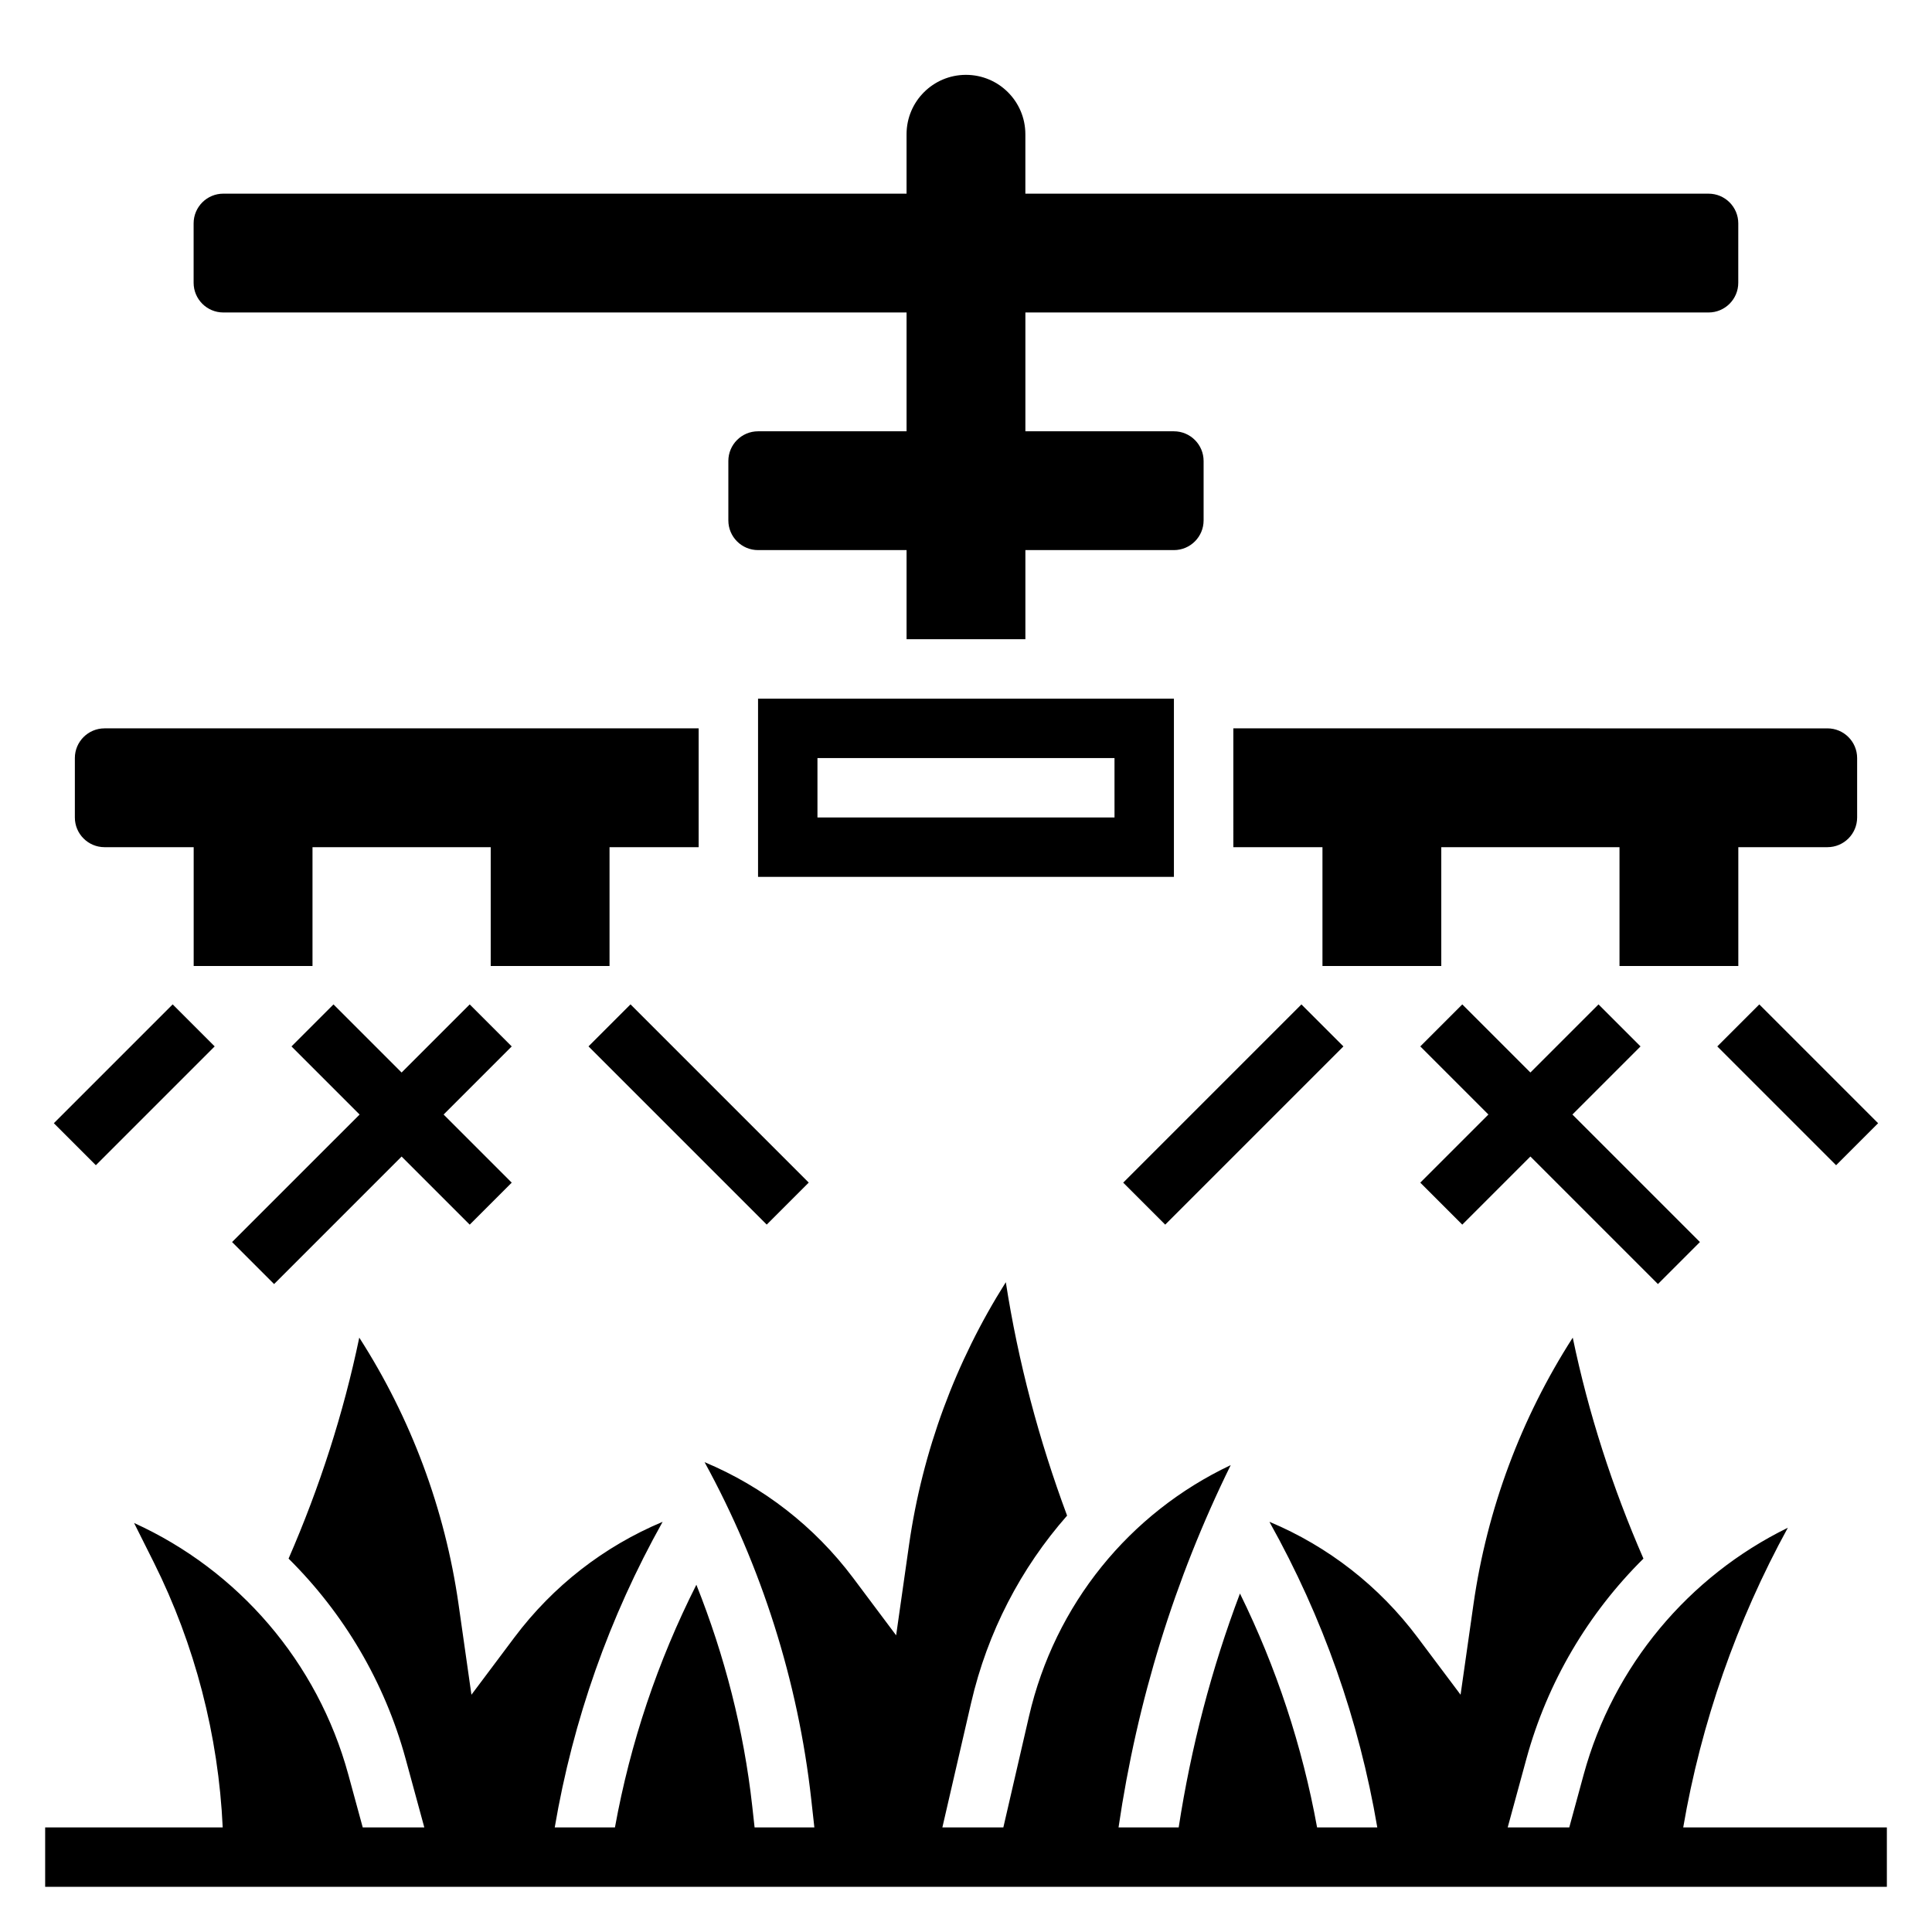 <?xml version="1.0" encoding="UTF-8"?>
<!-- Uploaded to: ICON Repo, www.iconrepo.com, Generator: ICON Repo Mixer Tools -->
<svg fill="#000000" width="800px" height="800px" version="1.1" viewBox="144 144 512 512" xmlns="http://www.w3.org/2000/svg">
 <g>
  <path d="m203.2 226.81h181.05v31.488h-39.359c-4.344 0-7.871 3.527-7.871 7.871v15.742c0 4.344 3.527 7.871 7.871 7.871h39.359v23.617h31.488v-23.617h39.359c4.344 0 7.871-3.527 7.871-7.871v-15.742c0-4.344-3.527-7.871-7.871-7.871h-39.359v-31.488h181.05c4.344 0 7.871-3.527 7.871-7.871l0.004-15.742c0-4.344-3.527-7.871-7.871-7.871l-181.06-0.004v-15.742c0-8.699-7.047-15.742-15.742-15.742-8.699 0-15.742 7.047-15.742 15.742v15.742h-181.06c-4.348 0-7.875 3.527-7.875 7.875v15.742c0 4.348 3.527 7.871 7.875 7.871z"/>
  <path d="m171.71 368.51h23.617v31.488h31.488v-31.488h47.23v31.488h31.488v-31.488h23.617v-31.488h-157.44c-4.344 0-7.871 3.527-7.871 7.871v15.742c-0.004 4.348 3.523 7.875 7.871 7.875z"/>
  <path d="m470.85 368.51h23.617v31.488h31.488v-31.488h47.23v31.488h31.488v-31.488h23.617c4.344 0 7.871-3.527 7.871-7.871v-15.742c0-4.344-3.527-7.871-7.871-7.871l-157.44-0.004z"/>
  <path d="m590.07 628.29c4.738-27.719 14.191-54.734 27.727-79.422-26.277 12.871-46.23 36.559-54.105 65.402l-3.82 14.02h-16.32l4.953-18.16c5.582-20.453 16.445-38.645 31.023-53.082-8.219-18.863-14.555-38.445-18.734-58.559-13.688 21.309-22.695 45.406-26.301 70.605l-3.426 24.027-11.414-15.215c-10.195-13.586-23.641-24.059-39.164-30.582-0.008 0.023-0.023 0.047-0.031 0.07 14.117 25.238 23.688 52.402 28.539 80.895h-15.957c-3.93-21.602-10.785-42.352-20.438-61.992-7.551 19.98-12.957 40.699-16.238 61.992h-15.941c4.914-33.527 14.832-65.73 29.727-96.016-26.805 12.676-46.609 36.895-53.457 66.574l-6.797 29.441h-16.16l7.613-32.977c4.344-18.844 13.227-35.762 25.441-49.656-7.453-20.02-12.965-40.746-16.238-61.859-13.32 21.059-22.098 44.77-25.641 69.559l-3.426 24.027-11.398-15.219c-10.25-13.656-23.859-24.191-39.367-30.676 15.098 27.574 24.797 58.109 28.27 89.379l0.824 7.422h-15.84l-0.629-5.691c-2.234-20.105-7.312-39.848-14.801-58.621-10.258 20.316-17.5 41.855-21.578 64.312h-15.957c4.856-28.535 14.453-55.719 28.59-80.988-15.562 6.527-29.031 16.988-39.258 30.605l-11.406 15.215-3.426-24.035c-3.606-25.191-12.609-49.285-26.301-70.598-4.188 20.113-10.523 39.699-18.734 58.559 14.57 14.438 25.441 32.621 31.023 53.082l4.949 18.16h-16.32l-3.824-14.02c-8.133-29.82-29.18-54.121-56.773-66.66l5.242 10.469c10.879 21.773 17.129 45.883 18.246 70.211h-47.051v15.742h488.07v-15.742z"/>
  <path d="m455.1 329.15h-110.21v47.23h110.21zm-15.742 31.488h-78.723v-15.742h78.719z"/>
  <path d="m268.48 410.18-18.051 18.051-18.051-18.051-11.129 11.133 18.051 18.051-33.797 33.793 11.133 11.133 33.793-33.797 18.051 18.051 11.133-11.129-18.051-18.051 18.051-18.051z"/>
  <path d="m299.96 421.3 11.133-11.133 47.23 47.23-11.133 11.133z"/>
  <path d="m158.27 441.66 31.488-31.488 11.133 11.133-31.488 31.488z"/>
  <path d="m441.66 457.41 47.23-47.23 11.133 11.133-47.23 47.23z"/>
  <path d="m599.1 421.31 11.133-11.133 31.488 31.488-11.133 11.133z"/>
  <path d="m531.52 468.54 18.051-18.051 33.797 33.797 11.129-11.133-33.793-33.793 18.051-18.051-11.133-11.133-18.051 18.051-18.051-18.051-11.129 11.133 18.051 18.051-18.051 18.051z"/>
 </g>
</svg>